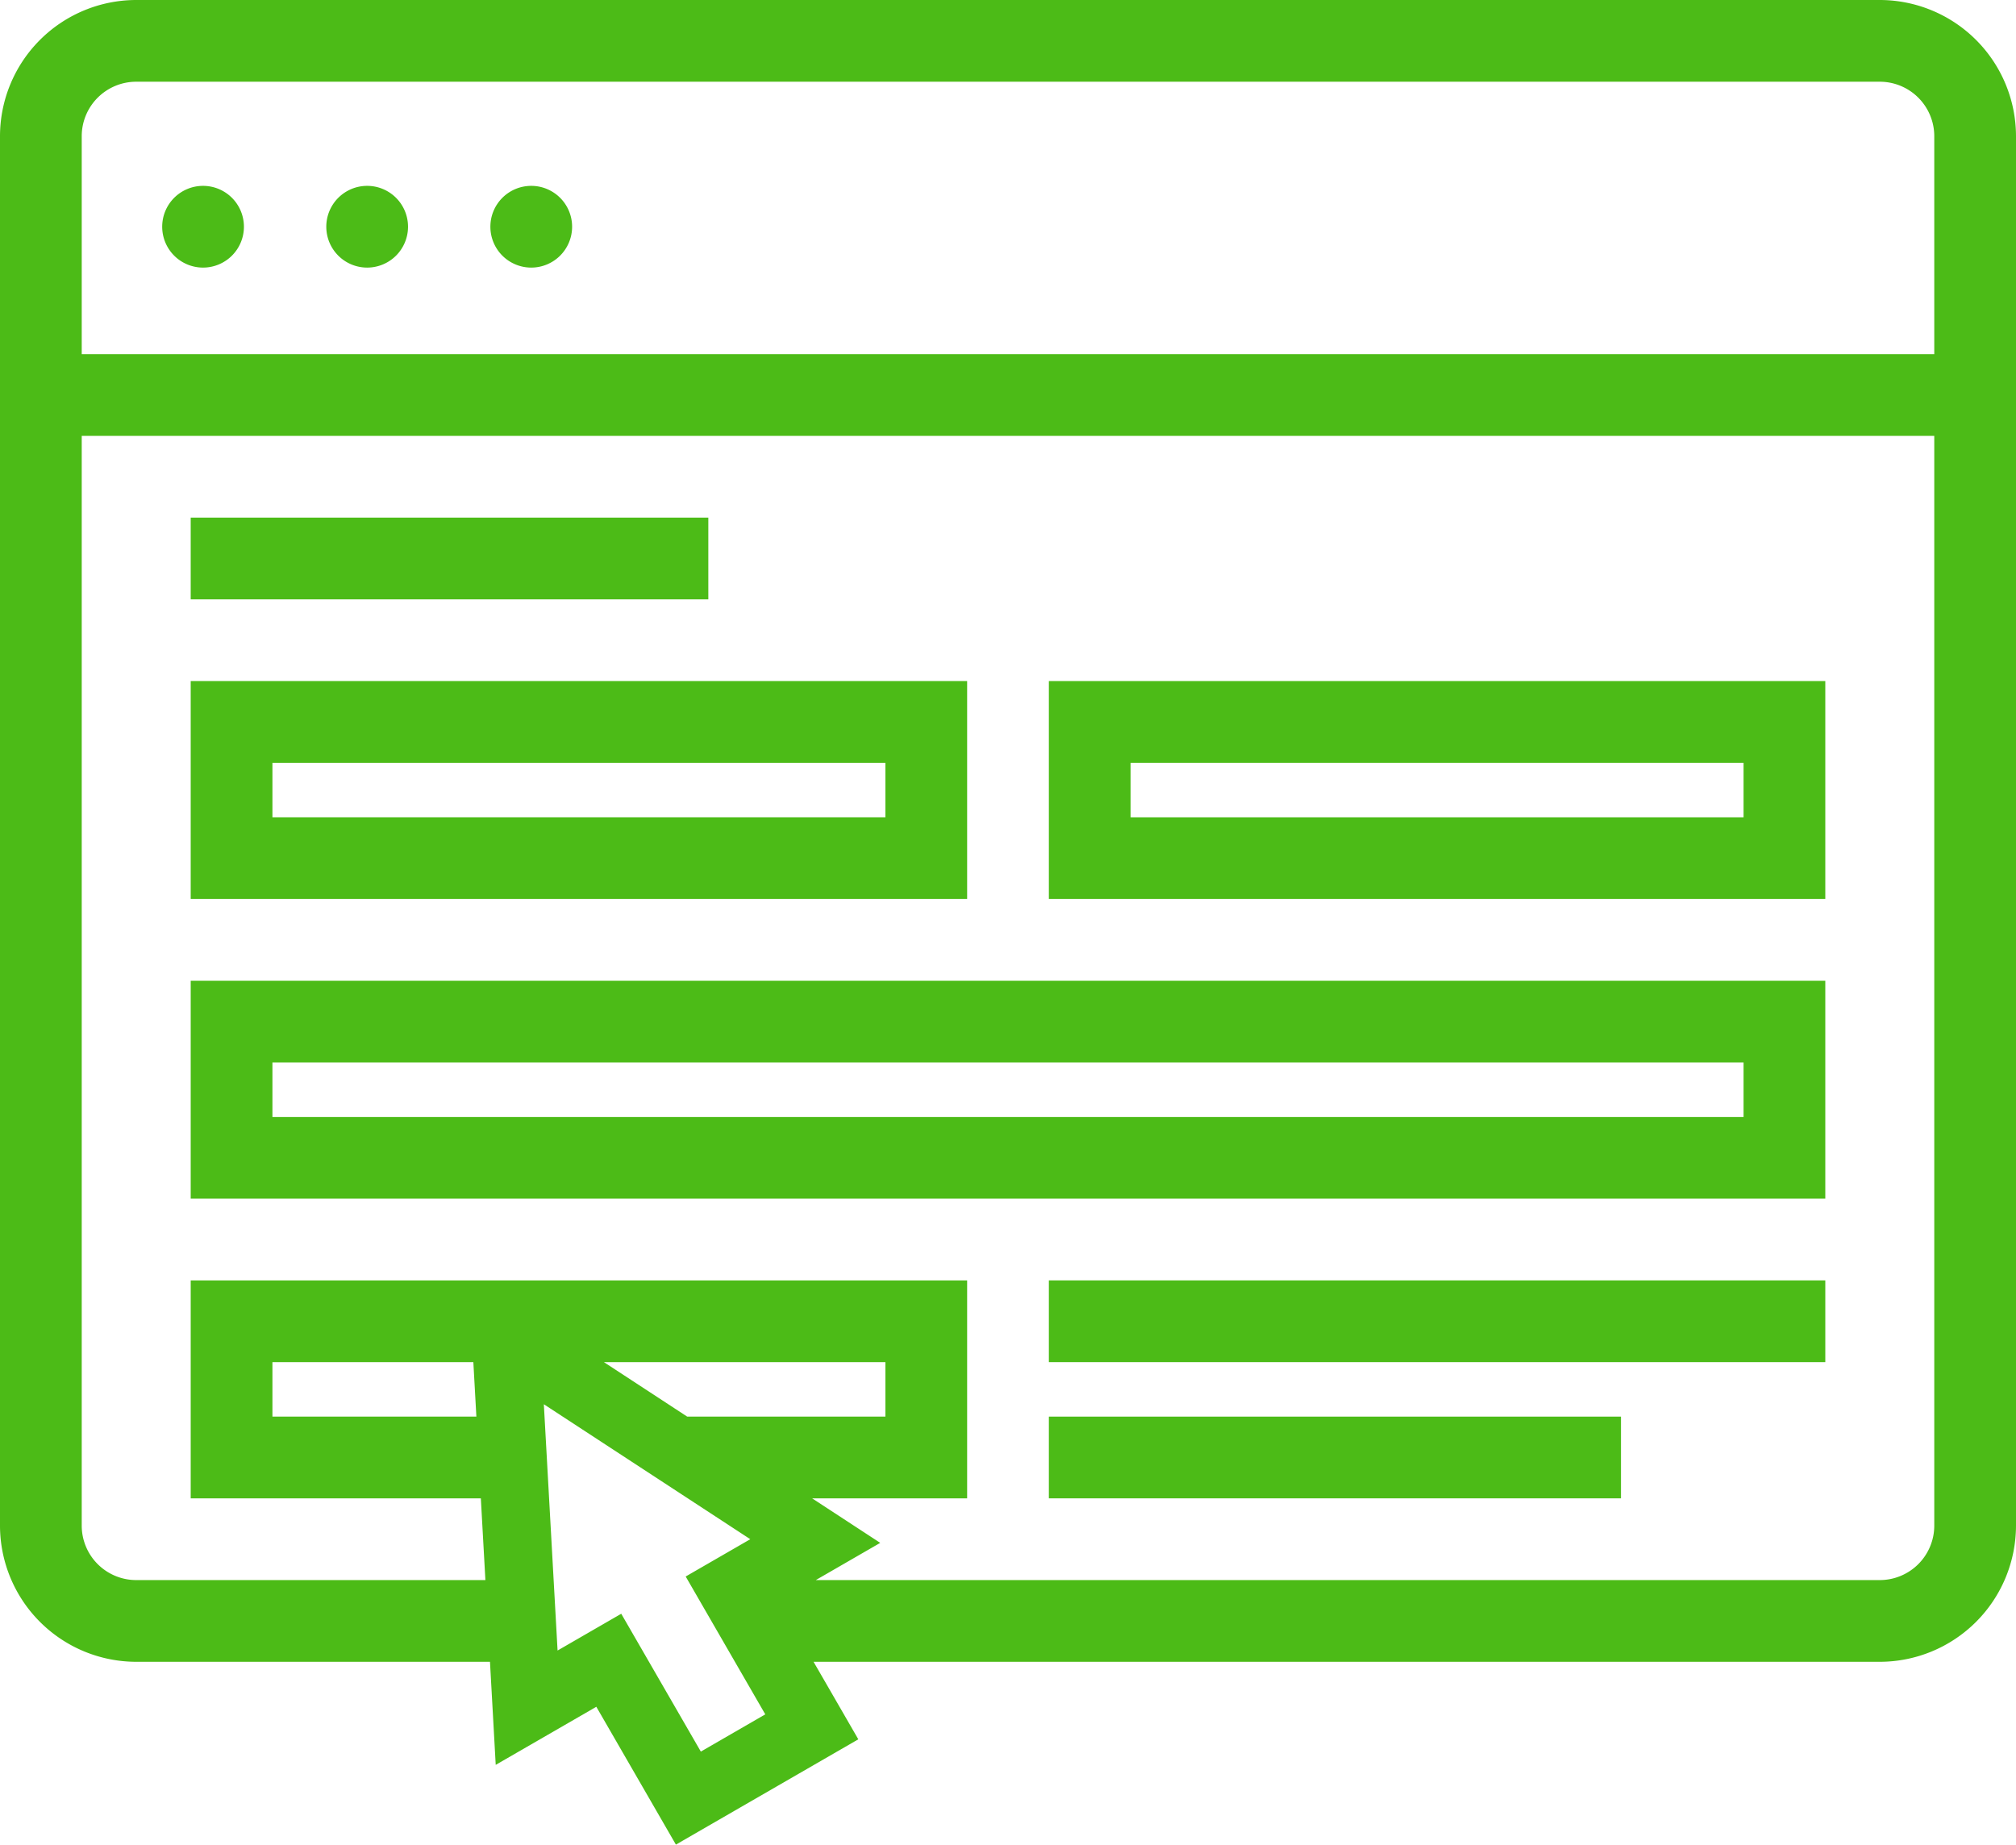 <svg id="sign_up-icon" xmlns="http://www.w3.org/2000/svg" width="148" height="135.422" viewBox="0 0 148 135.422">
  <path id="Path_6395" data-name="Path 6395" d="M39,13.645a3,3,0,1,0,3,3,3,3,0,0,0-3-3" fill="#4cbb17"/>
  <path id="Path_6396" data-name="Path 6396" d="M14.907,13.645a3,3,0,1,0,3,3,3,3,0,0,0-3-3" fill="#4cbb17"/>
  <path id="Path_6397" data-name="Path 6397" d="M26.954,13.645a3,3,0,1,0,3,3,3,3,0,0,0-3-3" fill="#4cbb17"/>
  <path id="Path_6398" data-name="Path 6398" d="M138,0H10A10.011,10.011,0,0,0,0,10V112a10.011,10.011,0,0,0,10,10H35.971l.421,7.566,7.041-4.065.344-.2,3.343,5.79,2.5,4.33,4.33-2.5,4.731-2.731,4.33-2.5-2.5-4.33L59.725,122H138a10.011,10.011,0,0,0,10-10V10A10.011,10.011,0,0,0,138,0M50.45,104l-6.115-4H65v4Zm-15.7-4,.187,3.369.035.631H20v-4Zm16.7,28.592-5.843-10.12-4.674,2.7-1.008-18.08L55.08,113l-4.742,2.738,5.843,10.12ZM142,112a4,4,0,0,1-4,4H59.89l4.73-2.731-5-3.269H71V94H14v16H35.3l.334,6H10a4,4,0,0,1-4-4V32H142Zm0-86H6V10a4,4,0,0,1,4-4H138a4,4,0,0,1,4,4Z" fill="#4cbb17"/>
  <rect id="Rectangle_3849" data-name="Rectangle 3849" width="38" height="6" transform="translate(14 38)" fill="#4cbb17"/>
  <path id="Path_6399" data-name="Path 6399" d="M134,50H77V66h57Zm-6,10H83V56h45Z" fill="#4cbb17"/>
  <rect id="Rectangle_3850" data-name="Rectangle 3850" width="57" height="6" transform="translate(77 94)" fill="#4cbb17"/>
  <rect id="Rectangle_3851" data-name="Rectangle 3851" width="42" height="6" transform="translate(77 104)" fill="#4cbb17"/>
  <path id="Path_6400" data-name="Path 6400" d="M71,50H14V66H71ZM65,60H20V56H65Z" fill="#4cbb17"/>
  <path id="Path_6401" data-name="Path 6401" d="M134,72H14V88H134Zm-6,10H20V78H128Z" fill="#4cbb17"/>
</svg>
